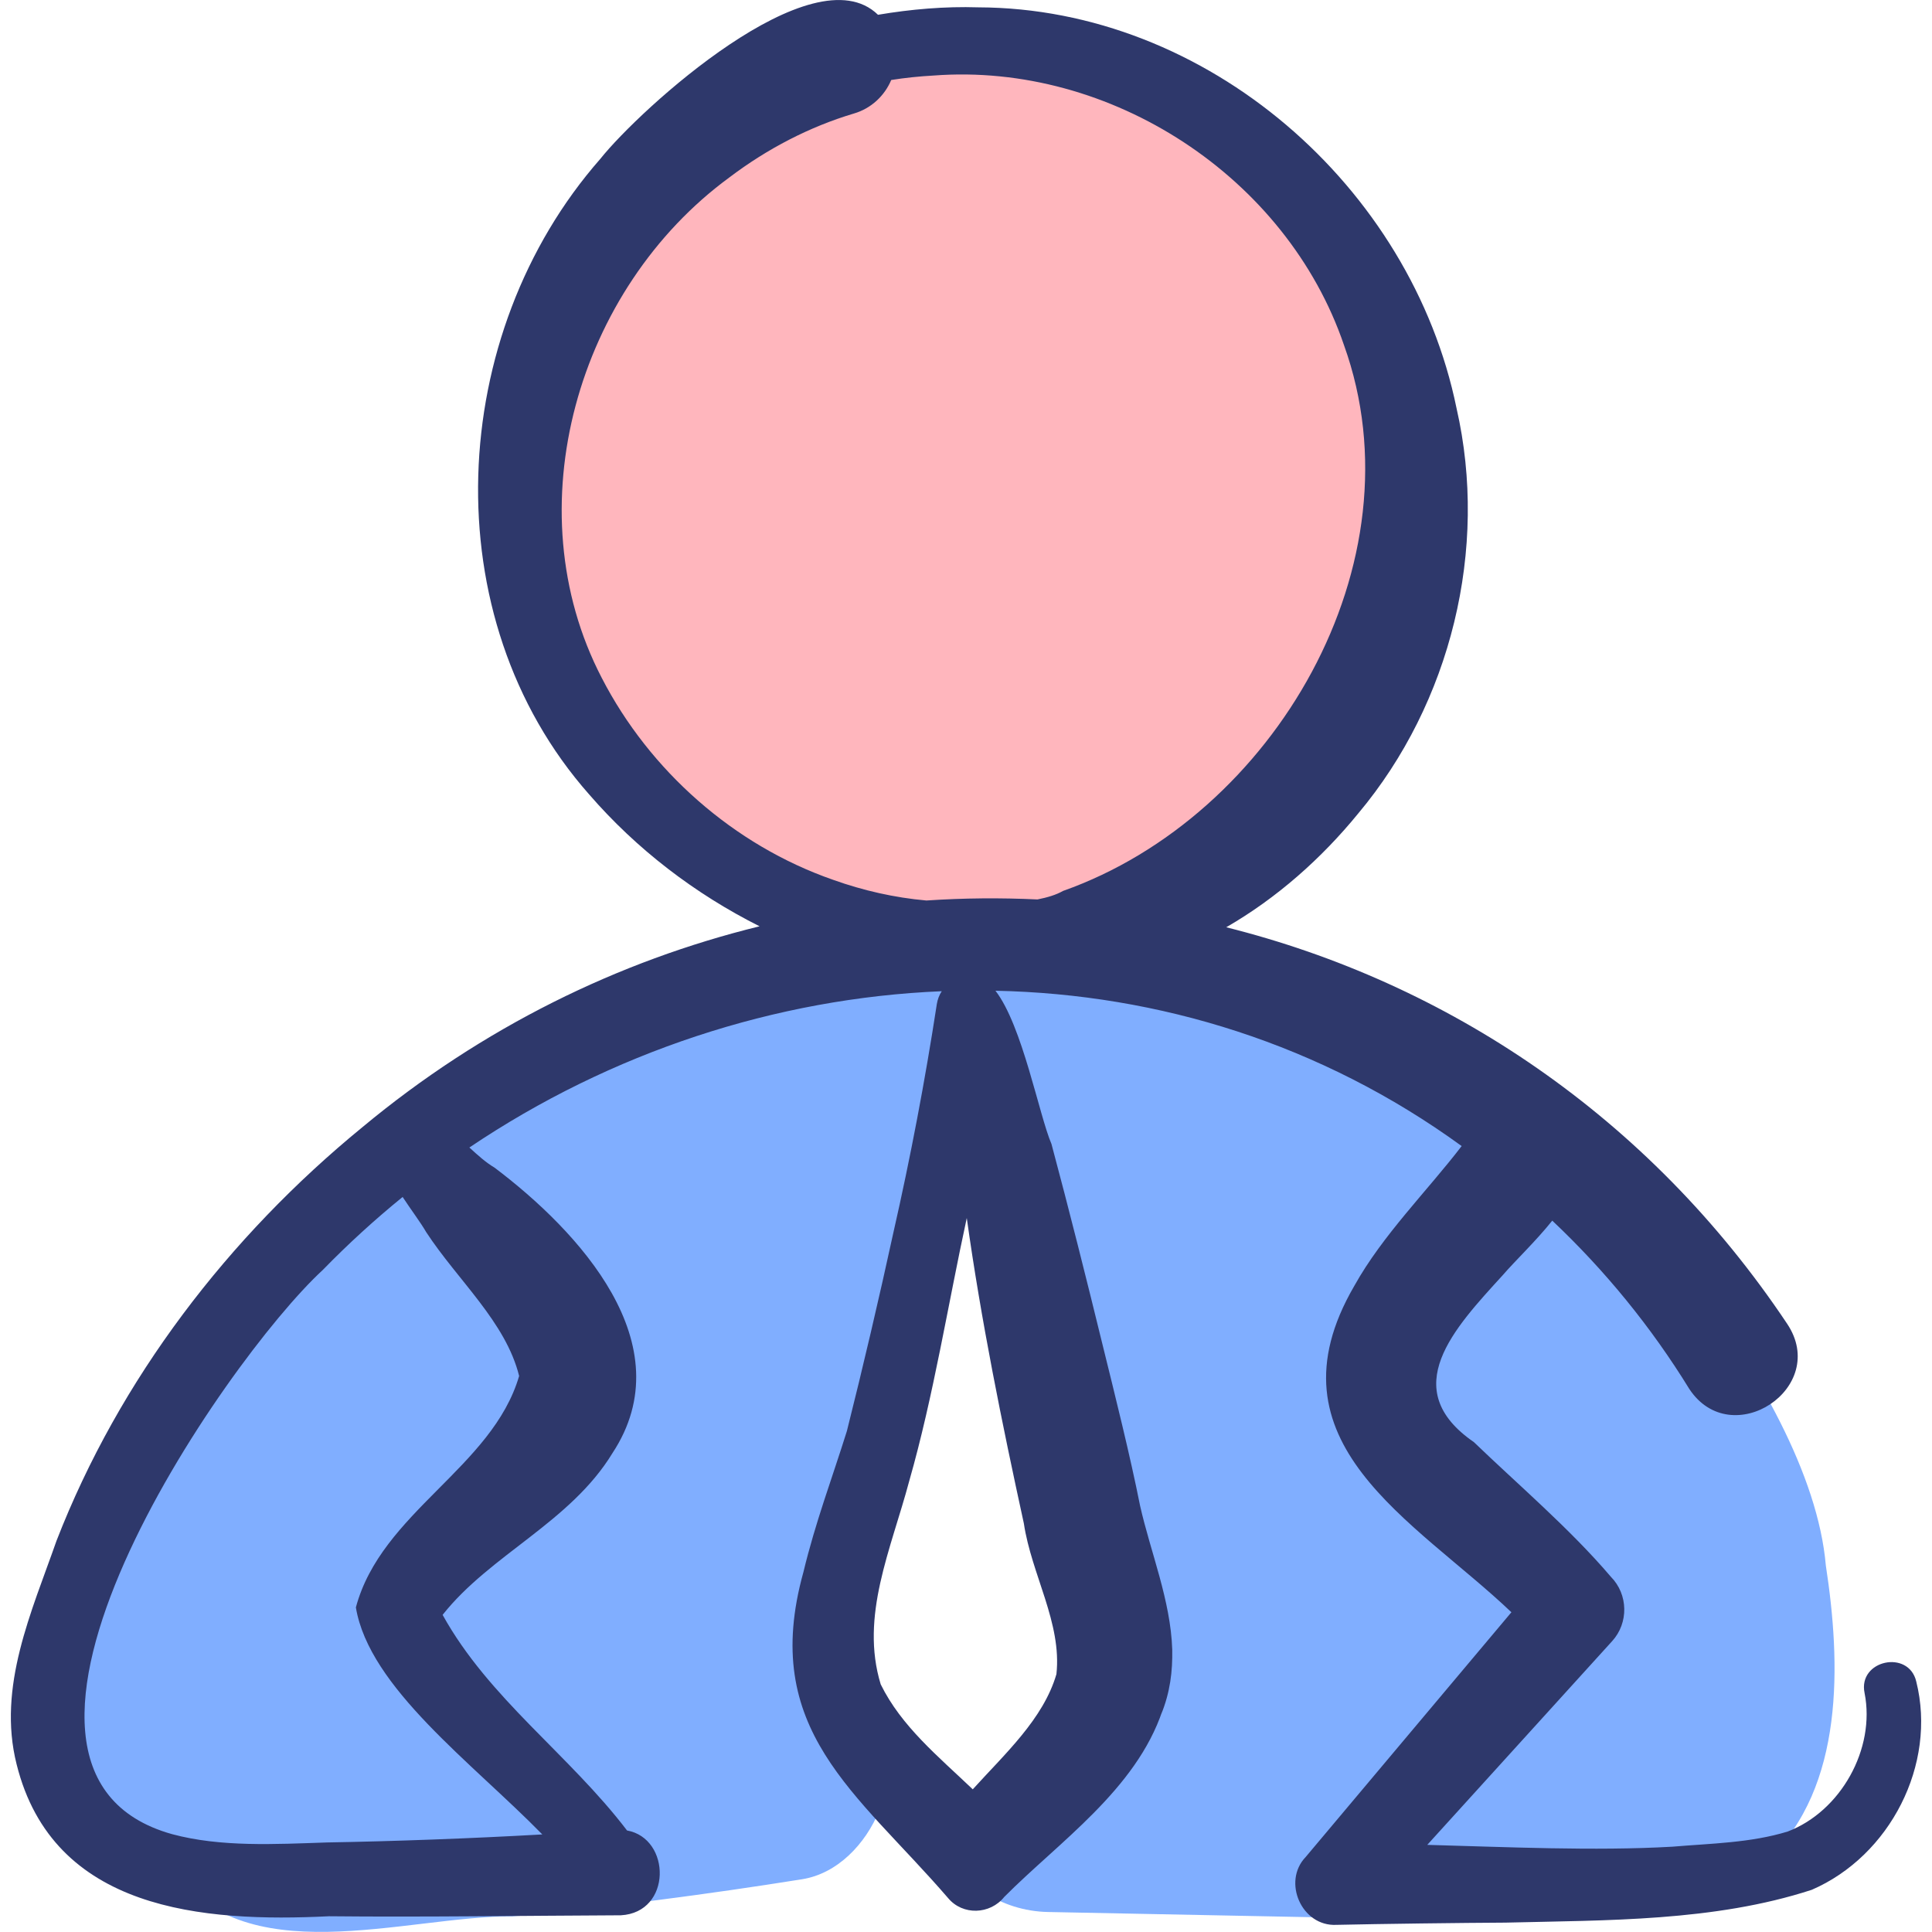 <svg width="20" height="20" viewBox="0 0 20 20" fill="none" xmlns="http://www.w3.org/2000/svg">
    <path d="M18.901 16.206C18.739 14.33 16.39 11.835 15.669 11.322C15.669 11.322 12.623 9.994 12.623 9.994C12.461 9.961 10.237 9.172 10.093 10.229C9.85 9.75 9.225 9.457 8.706 9.623C5.835 10.731 2.91 12.308 1.441 15.143C0.994 15.987 0.651 16.887 0.34 17.789C0.065 18.656 0.917 19.443 1.759 19.316C2.506 20.444 4.182 19.834 5.313 19.837C6.313 19.742 7.311 19.612 8.303 19.454C9.028 19.338 9.473 18.255 9.03 17.666C8.852 17.431 8.679 17.195 8.497 16.963C8.831 15.189 9.377 13.457 9.985 11.762C10.497 13.062 11.008 14.362 11.52 15.662C11.441 16.018 11.398 16.385 11.392 16.744C11.108 17.695 11.135 18.746 9.737 19.045C9.926 19.493 10.358 19.783 10.849 19.793L15.773 19.89C16.11 19.896 16.439 19.737 16.67 19.489C17.218 19.478 17.844 19.644 18.299 19.253C19.097 18.498 19.056 17.215 18.901 16.206ZM11.575 16.602C11.542 16.634 11.512 16.669 11.472 16.692C11.531 16.636 11.562 16.61 11.575 16.602Z" fill="#80AEFF"/>
    <path d="M14.774 4.144C14.538 3.762 14.231 3.422 13.956 3.067C13.452 1.489 11.847 0.049 10.108 0.474C7.301 0.519 4.889 2.327 5.364 5.373C5.699 7.188 6.678 9.174 8.62 9.671C10.562 10.233 12.425 9.175 13.691 7.755C14.884 6.981 15.644 5.44 14.774 4.144Z" fill="#FFB6BD"/>
    <path d="M19.837 17.407C19.758 17.072 19.231 17.186 19.302 17.526C19.417 18.104 19.055 18.751 18.506 18.96C18.121 19.078 17.712 19.083 17.311 19.117C16.505 19.163 15.594 19.12 14.775 19.098L16.689 16.989C16.86 16.801 16.857 16.506 16.675 16.322C16.255 15.828 15.706 15.361 15.258 14.929C14.458 14.378 15.056 13.749 15.556 13.201C15.686 13.05 15.896 12.852 16.069 12.636C16.616 13.152 17.094 13.738 17.488 14.379C17.924 15.038 18.945 14.367 18.5 13.703C17.062 11.55 14.972 10.169 12.694 9.599C13.218 9.297 13.681 8.886 14.061 8.42C15.02 7.276 15.411 5.682 15.078 4.226C14.609 1.931 12.495 0.083 10.127 0.076C9.782 0.065 9.432 0.095 9.089 0.153C8.416 -0.503 6.621 1.134 6.215 1.644C4.624 3.455 4.474 6.386 6.099 8.224C6.589 8.79 7.194 9.253 7.863 9.589C6.402 9.947 4.993 10.636 3.751 11.669C2.364 12.804 1.236 14.274 0.585 15.95C0.329 16.682 -0.031 17.461 0.172 18.264C0.55 19.781 2.101 19.901 3.406 19.837C4.383 19.847 5.458 19.831 6.427 19.827C6.957 19.798 6.949 19.031 6.491 18.949C5.893 18.164 5.06 17.582 4.582 16.717C5.076 16.092 5.904 15.759 6.34 15.043C7.083 13.915 5.987 12.742 5.119 12.087C5.029 12.034 4.944 11.957 4.859 11.879C6.324 10.892 8.029 10.332 9.749 10.261C9.723 10.3 9.706 10.345 9.698 10.394C9.576 11.188 9.426 11.978 9.248 12.761C9.105 13.419 8.931 14.163 8.767 14.814C8.615 15.3 8.441 15.758 8.317 16.274C7.862 17.909 8.869 18.552 9.814 19.648C9.966 19.831 10.249 19.82 10.396 19.637C10.959 19.07 11.759 18.527 12.034 17.707L12.02 17.748C12.114 17.517 12.139 17.301 12.135 17.076C12.118 16.565 11.911 16.071 11.802 15.587C11.7 15.072 11.542 14.441 11.415 13.926C11.247 13.239 11.068 12.526 10.885 11.843C10.756 11.543 10.585 10.619 10.305 10.256C11.996 10.291 13.677 10.807 15.131 11.864C14.777 12.326 14.312 12.786 14.02 13.311C13.072 14.938 14.646 15.737 15.646 16.69L13.516 19.224C13.271 19.479 13.475 19.945 13.835 19.926C14.272 19.916 15.147 19.905 15.583 19.903C16.628 19.877 17.745 19.893 18.756 19.563C19.565 19.212 20.052 18.266 19.837 17.407ZM8.622 9.107C7.598 8.75 6.725 7.98 6.229 7.017C5.316 5.259 5.98 2.988 7.55 1.837C7.943 1.539 8.383 1.311 8.84 1.175C9.021 1.122 9.158 0.989 9.226 0.828C9.372 0.805 9.518 0.79 9.664 0.782C11.497 0.642 13.32 1.832 13.913 3.573C14.723 5.826 13.188 8.451 11.004 9.223C10.933 9.264 10.841 9.291 10.74 9.311C10.357 9.293 9.974 9.296 9.59 9.322C9.262 9.293 8.934 9.219 8.622 9.107ZM4.412 12.755C4.739 13.255 5.235 13.684 5.374 14.244C5.097 15.193 3.947 15.655 3.684 16.64C3.822 17.47 4.887 18.247 5.614 18.99C4.869 19.032 4.079 19.061 3.385 19.073C2.847 19.091 2.286 19.123 1.781 18.987C-0.586 18.325 2.315 14.093 3.342 13.146C3.604 12.877 3.88 12.625 4.168 12.391C4.258 12.528 4.355 12.656 4.412 12.755ZM10.936 17.331C10.8 17.796 10.402 18.156 10.07 18.523C9.714 18.183 9.331 17.872 9.117 17.436C8.901 16.729 9.223 16.042 9.413 15.329C9.663 14.455 9.815 13.496 10.008 12.609C10.156 13.668 10.371 14.726 10.599 15.771C10.678 16.3 10.994 16.801 10.936 17.331Z" fill="#2E386B"/>
</svg>
